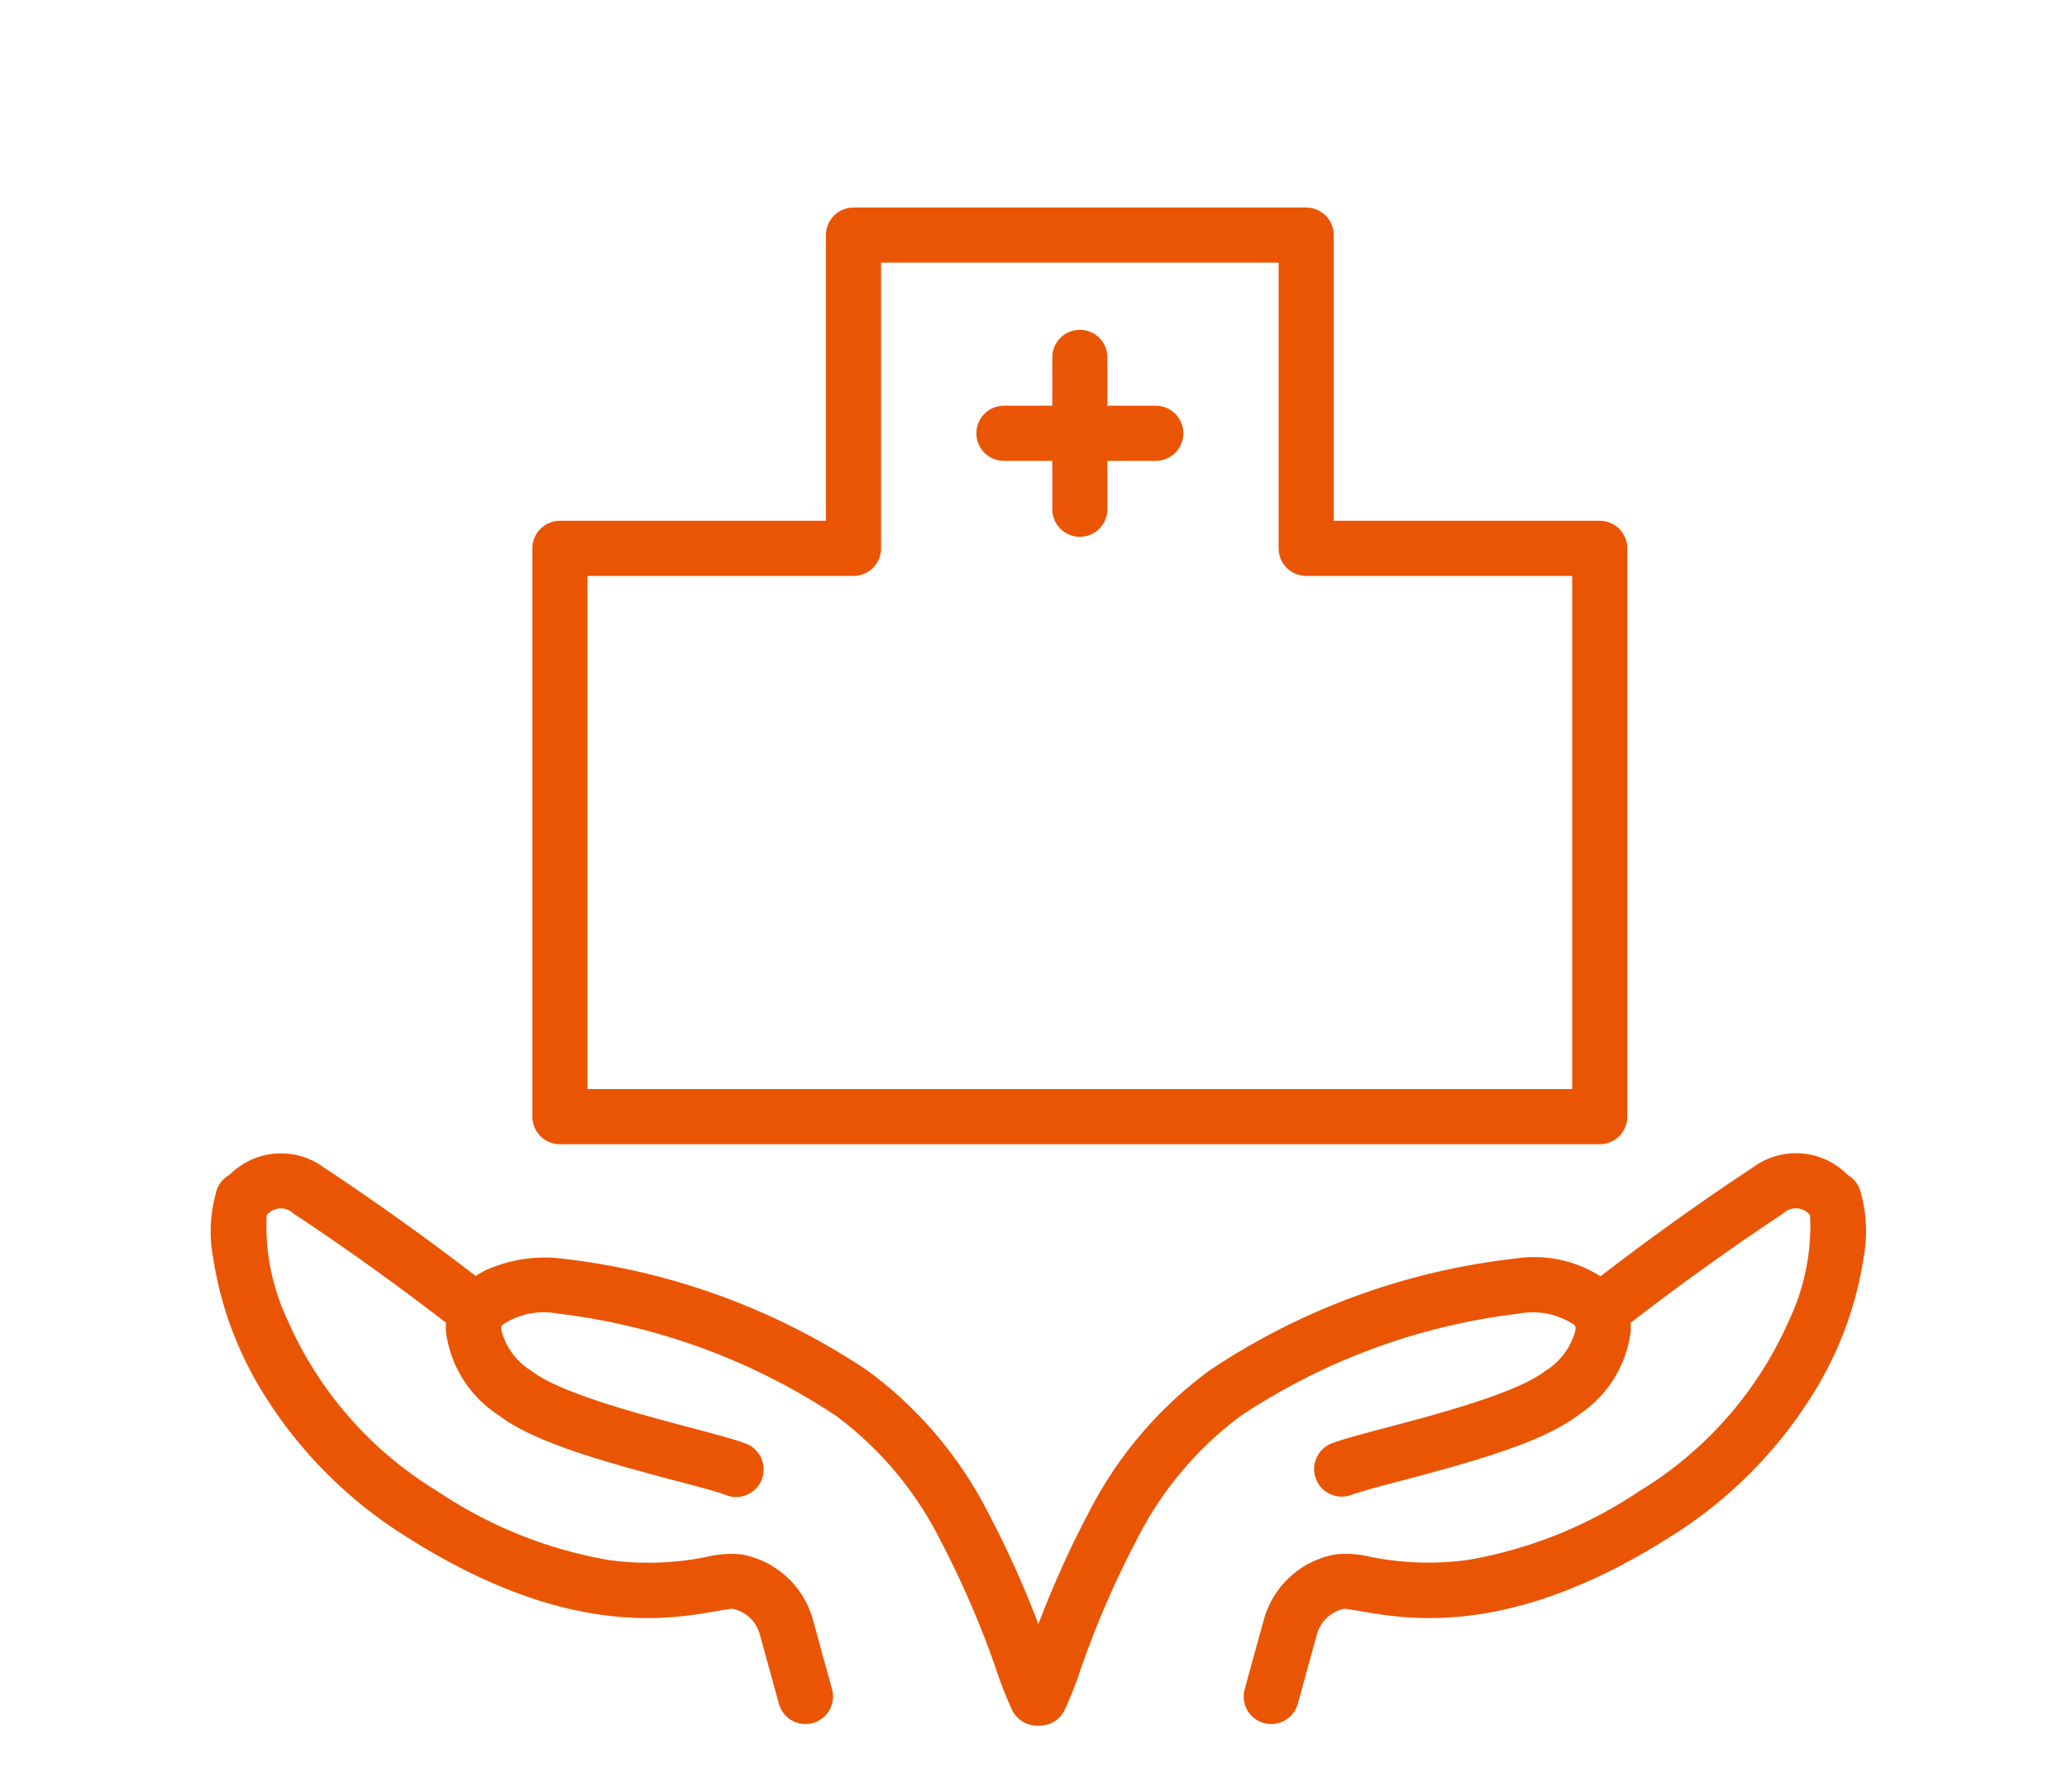 <svg xmlns="http://www.w3.org/2000/svg" xmlns:xlink="http://www.w3.org/1999/xlink" width="75" height="65" viewBox="0 0 75 65">
  <defs>
    <clipPath id="clip-path">
      <rect id="長方形_1393" data-name="長方形 1393" width="75" height="65" transform="translate(3207 -581)" fill="#fff" stroke="#707070" stroke-width="1"/>
    </clipPath>
  </defs>
  <g id="マスクグループ_417" data-name="マスクグループ 417" transform="translate(-3207 581)" clip-path="url(#clip-path)">
    <g id="グループ_1745" data-name="グループ 1745" transform="translate(1.347)">
      <g id="グループ_1737" data-name="グループ 1737" transform="translate(2835.203 -2334)">
        <g id="グループ_1310" data-name="グループ 1310" transform="translate(-5.754 -10)">
          <g id="グループ_1309" data-name="グループ 1309" transform="translate(384.031 1801.579)">
            <path id="パス_3110" data-name="パス 3110" d="M11.258,22.909a5.177,5.177,0,0,1-2.693-.892A24.927,24.927,0,0,1,.552,13.385,14.656,14.656,0,0,1-1.013,6.75,35.861,35.861,0,0,1-.667,1.282C-.6.737-.536.222-.538.011A1,1,0,0,1,.451-1a1,1,0,0,1,1.011.989,13.718,13.718,0,0,1-.143,1.537A34.138,34.138,0,0,0,.986,6.693a12.71,12.71,0,0,0,1.321,5.733,23.184,23.184,0,0,0,7.312,7.892,2.7,2.7,0,0,0,1.975.549c.045-.012.086-.057.121-.134a2.457,2.457,0,0,0-.312-1.856c-.56-1.18-2.818-3.2-4.167-4.405-.686-.614-1.228-1.1-1.54-1.44a1,1,0,1,1,1.477-1.348c.244.267.778.744,1.4,1.3,2.138,1.912,3.963,3.61,4.641,5.038a4.254,4.254,0,0,1,.322,3.552A2.179,2.179,0,0,1,12.115,22.8,3.281,3.281,0,0,1,11.258,22.909Z" transform="matrix(-0.891, 0.454, -0.454, -0.891, 30.209, 22.812)" fill="#ea5504"/>
            <path id="パス_3111" data-name="パス 3111" d="M9.753,26.481a2.619,2.619,0,0,1-2.319-1.445c-1.142-2.012-2.325-4.3-3.33-6.451a1,1,0,0,1,1.812-.848c.983,2.1,2.14,4.343,3.258,6.311a.657.657,0,0,0,.894.382,7.961,7.961,0,0,0,1.051-3.73,13.665,13.665,0,0,0-2.025-8A16,16,0,0,0,4.672,7.64a10.706,10.706,0,0,0-3.2-1.5A3.681,3.681,0,0,1,.3,5.644,3.3,3.3,0,0,1-.933,2.367L-.405-.2A1,1,0,0,1,.775-.98,1,1,0,0,1,1.554.2L1.026,2.77a1.291,1.291,0,0,0,.462,1.266c.092.045.356.127.57.193,1.724.533,5.312,1.641,8.756,7.455a16.157,16.157,0,0,1,2.3,7.1,13.085,13.085,0,0,1-.625,5.186,5.133,5.133,0,0,1-1.123,1.988,1,1,0,0,1-.745.39A3.1,3.1,0,0,1,9.753,26.481Z" transform="matrix(-0.891, 0.454, -0.454, -0.891, 21.911, 22.705)" fill="#ea5504"/>
          </g>
        </g>
        <g id="グループ_1631" data-name="グループ 1631" transform="translate(407.748 1791.579)">
          <g id="グループ_1309-2" data-name="グループ 1309" transform="translate(0.001 0)">
            <path id="パス_3110-2" data-name="パス 3110" d="M.484,22.908H.474A1,1,0,0,1-.516,21.9c0-.211-.061-.726-.128-1.271a35.863,35.863,0,0,1-.347-5.468A14.656,14.656,0,0,1,.575,8.523,24.925,24.925,0,0,1,8.587-.109a4.5,4.5,0,0,1,3.55-.781A2.179,2.179,0,0,1,13.554.339a4.254,4.254,0,0,1-.322,3.552c-.678,1.428-2.5,3.126-4.641,5.038-.618.553-1.152,1.031-1.4,1.3A1,1,0,0,1,5.718,8.877c.312-.342.854-.826,1.54-1.44,1.349-1.206,3.607-3.226,4.167-4.405a2.457,2.457,0,0,0,.312-1.856c-.035-.077-.076-.122-.122-.134a2.7,2.7,0,0,0-1.974.549A23.182,23.182,0,0,0,2.33,9.482a12.71,12.71,0,0,0-1.321,5.733,34.138,34.138,0,0,0,.332,5.167,13.72,13.72,0,0,1,.143,1.537A1,1,0,0,1,.484,22.908Z" transform="matrix(0.891, 0.454, -0.454, 0.891, 9.946, 3.282)" fill="#ea5504"/>
            <path id="パス_3111-2" data-name="パス 3111" d="M.573,26.483a1,1,0,0,1-.979-.8l-.527-2.568A3.3,3.3,0,0,1,.3,19.839a3.68,3.68,0,0,1,1.17-.5,10.7,10.7,0,0,0,3.2-1.5A16,16,0,0,0,9.092,12.78a13.665,13.665,0,0,0,2.025-8,7.961,7.961,0,0,0-1.051-3.73.657.657,0,0,0-.894.382C8.055,3.4,6.9,5.642,5.915,7.744A1,1,0,1,1,4.1,6.9c1-2.148,2.187-4.439,3.33-6.45A2.625,2.625,0,0,1,10.619-.87a1,1,0,0,1,.464.141,1,1,0,0,1,.281.25,5.133,5.133,0,0,1,1.123,1.988A13.085,13.085,0,0,1,13.112,6.7a16.157,16.157,0,0,1-2.3,7.1c-3.444,5.814-7.032,6.922-8.756,7.455-.214.066-.478.148-.569.193a1.291,1.291,0,0,0-.462,1.266l.527,2.569a1,1,0,0,1-.981,1.2Z" transform="matrix(0.891, 0.454, -0.454, 0.891, 19.886, 0)" fill="#ea5504"/>
          </g>
        </g>
      </g>
      <g id="グループ_1739" data-name="グループ 1739" transform="translate(2463.037 -2440.207)">
        <path id="パス_2476" data-name="パス 2476" d="M39.465,34.717H1.736a1,1,0,0,1-1-1V13.1a1,1,0,0,1,1-1h9.652V1.736a1,1,0,0,1,1-1H28.813a1,1,0,0,1,1,1V12.1h9.652a1,1,0,0,1,1,1V33.717A1,1,0,0,1,39.465,34.717Zm-36.729-2H38.465V14.1H28.813a1,1,0,0,1-1-1V2.736H13.388V13.1a1,1,0,0,1-1,1H2.736Z" transform="translate(761.197 1866)" fill="#ea5504"/>
        <path id="線_190" data-name="線 190" d="M5.508,1H0A1,1,0,0,1-1,0,1,1,0,0,1,0-1H5.508a1,1,0,0,1,1,1A1,1,0,0,1,5.508,1Z" transform="translate(779.044 1874.926)" fill="#ea5504"/>
        <path id="線_191" data-name="線 191" d="M0,6.508a1,1,0,0,1-1-1V0A1,1,0,0,1,0-1,1,1,0,0,1,1,0V5.508A1,1,0,0,1,0,6.508Z" transform="translate(781.798 1872.173)" fill="#ea5504"/>
      </g>
    </g>
  </g>
</svg>
